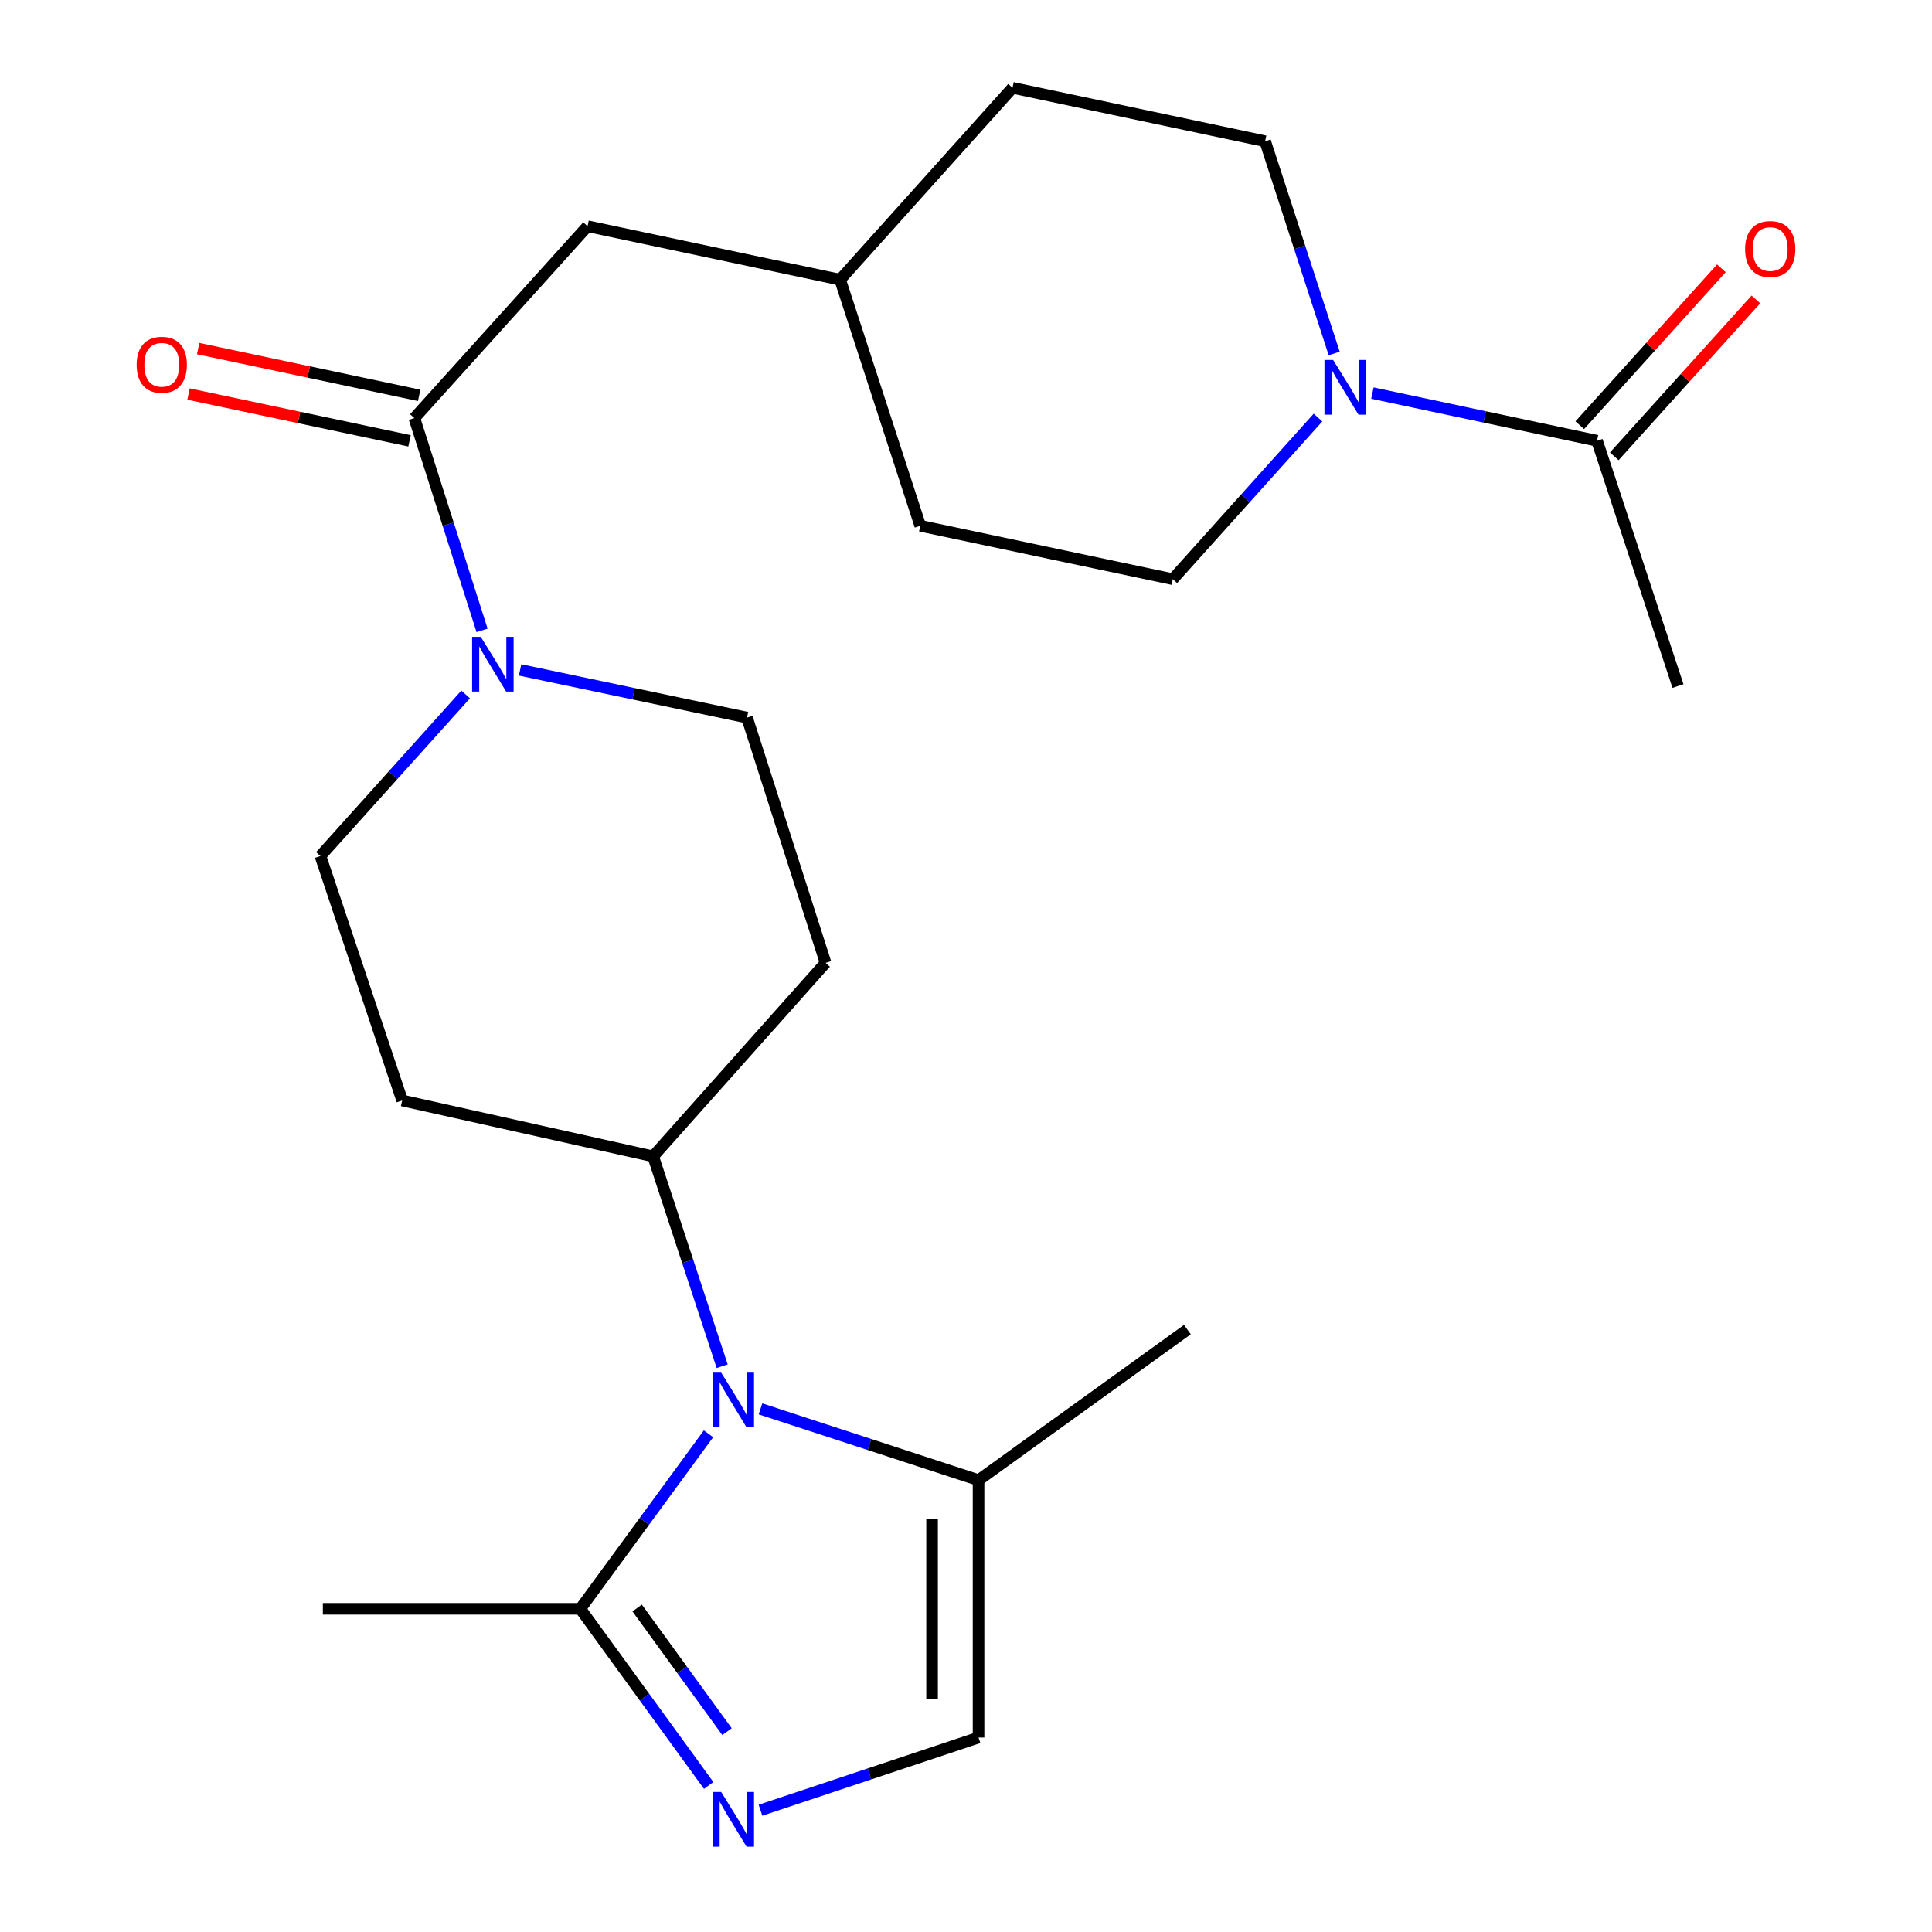 <?xml version='1.0' encoding='iso-8859-1'?>
<svg version='1.1' baseProfile='full'
              xmlns='http://www.w3.org/2000/svg'
                      xmlns:rdkit='http://www.rdkit.org/xml'
                      xmlns:xlink='http://www.w3.org/1999/xlink'
                  xml:space='preserve'
width='1000px' height='1000px' viewBox='0 0 1000 1000'>
<!-- END OF HEADER -->
<rect style='opacity:1.0;fill:#FFFFFF;stroke:none' width='1000' height='1000' x='0' y='0'> </rect>
<path class='bond-1' d='M 366.718,742.139 L 333.542,787.432' style='fill:none;fill-rule:evenodd;stroke:#0000FF;stroke-width:6px;stroke-linecap:butt;stroke-linejoin:miter;stroke-opacity:1' />
<path class='bond-1' d='M 333.542,787.432 L 300.366,832.725' style='fill:none;fill-rule:evenodd;stroke:#000000;stroke-width:6px;stroke-linecap:butt;stroke-linejoin:miter;stroke-opacity:1' />
<path class='bond-5' d='M 393.623,729.231 L 450.059,747.676' style='fill:none;fill-rule:evenodd;stroke:#0000FF;stroke-width:6px;stroke-linecap:butt;stroke-linejoin:miter;stroke-opacity:1' />
<path class='bond-5' d='M 450.059,747.676 L 506.495,766.122' style='fill:none;fill-rule:evenodd;stroke:#000000;stroke-width:6px;stroke-linecap:butt;stroke-linejoin:miter;stroke-opacity:1' />
<path class='bond-8' d='M 373.794,707.151 L 355.929,652.842' style='fill:none;fill-rule:evenodd;stroke:#0000FF;stroke-width:6px;stroke-linecap:butt;stroke-linejoin:miter;stroke-opacity:1' />
<path class='bond-8' d='M 355.929,652.842 L 338.064,598.533' style='fill:none;fill-rule:evenodd;stroke:#000000;stroke-width:6px;stroke-linecap:butt;stroke-linejoin:miter;stroke-opacity:1' />
<path class='bond-0' d='M 366.806,924.148 L 333.586,878.436' style='fill:none;fill-rule:evenodd;stroke:#0000FF;stroke-width:6px;stroke-linecap:butt;stroke-linejoin:miter;stroke-opacity:1' />
<path class='bond-0' d='M 333.586,878.436 L 300.366,832.725' style='fill:none;fill-rule:evenodd;stroke:#000000;stroke-width:6px;stroke-linecap:butt;stroke-linejoin:miter;stroke-opacity:1' />
<path class='bond-0' d='M 376.298,896.294 L 353.044,864.296' style='fill:none;fill-rule:evenodd;stroke:#0000FF;stroke-width:6px;stroke-linecap:butt;stroke-linejoin:miter;stroke-opacity:1' />
<path class='bond-0' d='M 353.044,864.296 L 329.79,832.297' style='fill:none;fill-rule:evenodd;stroke:#000000;stroke-width:6px;stroke-linecap:butt;stroke-linejoin:miter;stroke-opacity:1' />
<path class='bond-24' d='M 393.629,936.98 L 450.062,918.167' style='fill:none;fill-rule:evenodd;stroke:#0000FF;stroke-width:6px;stroke-linecap:butt;stroke-linejoin:miter;stroke-opacity:1' />
<path class='bond-24' d='M 450.062,918.167 L 506.495,899.354' style='fill:none;fill-rule:evenodd;stroke:#000000;stroke-width:6px;stroke-linecap:butt;stroke-linejoin:miter;stroke-opacity:1' />
<path class='bond-21' d='M 300.366,832.725 L 167.108,832.725' style='fill:none;fill-rule:evenodd;stroke:#000000;stroke-width:6px;stroke-linecap:butt;stroke-linejoin:miter;stroke-opacity:1' />
<path class='bond-2' d='M 269.205,346.752 L 327.929,359.088' style='fill:none;fill-rule:evenodd;stroke:#0000FF;stroke-width:6px;stroke-linecap:butt;stroke-linejoin:miter;stroke-opacity:1' />
<path class='bond-2' d='M 327.929,359.088 L 386.653,371.425' style='fill:none;fill-rule:evenodd;stroke:#000000;stroke-width:6px;stroke-linecap:butt;stroke-linejoin:miter;stroke-opacity:1' />
<path class='bond-3' d='M 249.521,326.287 L 231.994,271.349' style='fill:none;fill-rule:evenodd;stroke:#0000FF;stroke-width:6px;stroke-linecap:butt;stroke-linejoin:miter;stroke-opacity:1' />
<path class='bond-3' d='M 231.994,271.349 L 214.467,216.411' style='fill:none;fill-rule:evenodd;stroke:#000000;stroke-width:6px;stroke-linecap:butt;stroke-linejoin:miter;stroke-opacity:1' />
<path class='bond-25' d='M 241.027,359.448 L 203.439,401.256' style='fill:none;fill-rule:evenodd;stroke:#0000FF;stroke-width:6px;stroke-linecap:butt;stroke-linejoin:miter;stroke-opacity:1' />
<path class='bond-25' d='M 203.439,401.256 L 165.852,443.065' style='fill:none;fill-rule:evenodd;stroke:#000000;stroke-width:6px;stroke-linecap:butt;stroke-linejoin:miter;stroke-opacity:1' />
<path class='bond-13' d='M 214.467,216.411 L 304.121,117.095' style='fill:none;fill-rule:evenodd;stroke:#000000;stroke-width:6px;stroke-linecap:butt;stroke-linejoin:miter;stroke-opacity:1' />
<path class='bond-14' d='M 216.958,204.645 L 159.762,192.537' style='fill:none;fill-rule:evenodd;stroke:#000000;stroke-width:6px;stroke-linecap:butt;stroke-linejoin:miter;stroke-opacity:1' />
<path class='bond-14' d='M 159.762,192.537 L 102.566,180.429' style='fill:none;fill-rule:evenodd;stroke:#FF0000;stroke-width:6px;stroke-linecap:butt;stroke-linejoin:miter;stroke-opacity:1' />
<path class='bond-14' d='M 211.976,228.177 L 154.78,216.069' style='fill:none;fill-rule:evenodd;stroke:#000000;stroke-width:6px;stroke-linecap:butt;stroke-linejoin:miter;stroke-opacity:1' />
<path class='bond-14' d='M 154.78,216.069 L 97.584,203.961' style='fill:none;fill-rule:evenodd;stroke:#FF0000;stroke-width:6px;stroke-linecap:butt;stroke-linejoin:miter;stroke-opacity:1' />
<path class='bond-4' d='M 690.581,182.96 L 672.704,128.032' style='fill:none;fill-rule:evenodd;stroke:#0000FF;stroke-width:6px;stroke-linecap:butt;stroke-linejoin:miter;stroke-opacity:1' />
<path class='bond-4' d='M 672.704,128.032 L 654.827,73.103' style='fill:none;fill-rule:evenodd;stroke:#000000;stroke-width:6px;stroke-linecap:butt;stroke-linejoin:miter;stroke-opacity:1' />
<path class='bond-7' d='M 710.351,203.456 L 768.481,215.8' style='fill:none;fill-rule:evenodd;stroke:#0000FF;stroke-width:6px;stroke-linecap:butt;stroke-linejoin:miter;stroke-opacity:1' />
<path class='bond-7' d='M 768.481,215.8 L 826.612,228.144' style='fill:none;fill-rule:evenodd;stroke:#000000;stroke-width:6px;stroke-linecap:butt;stroke-linejoin:miter;stroke-opacity:1' />
<path class='bond-26' d='M 682.202,216.136 L 644.621,257.96' style='fill:none;fill-rule:evenodd;stroke:#0000FF;stroke-width:6px;stroke-linecap:butt;stroke-linejoin:miter;stroke-opacity:1' />
<path class='bond-26' d='M 644.621,257.96 L 607.04,299.784' style='fill:none;fill-rule:evenodd;stroke:#000000;stroke-width:6px;stroke-linecap:butt;stroke-linejoin:miter;stroke-opacity:1' />
<path class='bond-6' d='M 506.495,766.122 L 506.495,899.354' style='fill:none;fill-rule:evenodd;stroke:#000000;stroke-width:6px;stroke-linecap:butt;stroke-linejoin:miter;stroke-opacity:1' />
<path class='bond-6' d='M 482.441,786.107 L 482.441,879.369' style='fill:none;fill-rule:evenodd;stroke:#000000;stroke-width:6px;stroke-linecap:butt;stroke-linejoin:miter;stroke-opacity:1' />
<path class='bond-22' d='M 506.495,766.122 L 614.603,688.187' style='fill:none;fill-rule:evenodd;stroke:#000000;stroke-width:6px;stroke-linecap:butt;stroke-linejoin:miter;stroke-opacity:1' />
<path class='bond-17' d='M 835.539,236.203 L 872.194,195.597' style='fill:none;fill-rule:evenodd;stroke:#000000;stroke-width:6px;stroke-linecap:butt;stroke-linejoin:miter;stroke-opacity:1' />
<path class='bond-17' d='M 872.194,195.597 L 908.85,154.992' style='fill:none;fill-rule:evenodd;stroke:#FF0000;stroke-width:6px;stroke-linecap:butt;stroke-linejoin:miter;stroke-opacity:1' />
<path class='bond-17' d='M 817.684,220.085 L 854.339,179.479' style='fill:none;fill-rule:evenodd;stroke:#000000;stroke-width:6px;stroke-linecap:butt;stroke-linejoin:miter;stroke-opacity:1' />
<path class='bond-17' d='M 854.339,179.479 L 890.995,138.874' style='fill:none;fill-rule:evenodd;stroke:#FF0000;stroke-width:6px;stroke-linecap:butt;stroke-linejoin:miter;stroke-opacity:1' />
<path class='bond-23' d='M 826.612,228.144 L 868.519,355.095' style='fill:none;fill-rule:evenodd;stroke:#000000;stroke-width:6px;stroke-linecap:butt;stroke-linejoin:miter;stroke-opacity:1' />
<path class='bond-9' d='M 338.064,598.533 L 208.173,569.602' style='fill:none;fill-rule:evenodd;stroke:#000000;stroke-width:6px;stroke-linecap:butt;stroke-linejoin:miter;stroke-opacity:1' />
<path class='bond-10' d='M 338.064,598.533 L 427.317,498.376' style='fill:none;fill-rule:evenodd;stroke:#000000;stroke-width:6px;stroke-linecap:butt;stroke-linejoin:miter;stroke-opacity:1' />
<path class='bond-12' d='M 208.173,569.602 L 165.852,443.065' style='fill:none;fill-rule:evenodd;stroke:#000000;stroke-width:6px;stroke-linecap:butt;stroke-linejoin:miter;stroke-opacity:1' />
<path class='bond-11' d='M 427.317,498.376 L 386.653,371.425' style='fill:none;fill-rule:evenodd;stroke:#000000;stroke-width:6px;stroke-linecap:butt;stroke-linejoin:miter;stroke-opacity:1' />
<path class='bond-18' d='M 304.121,117.095 L 434.854,144.77' style='fill:none;fill-rule:evenodd;stroke:#000000;stroke-width:6px;stroke-linecap:butt;stroke-linejoin:miter;stroke-opacity:1' />
<path class='bond-15' d='M 607.04,299.784 L 476.334,272.149' style='fill:none;fill-rule:evenodd;stroke:#000000;stroke-width:6px;stroke-linecap:butt;stroke-linejoin:miter;stroke-opacity:1' />
<path class='bond-16' d='M 654.827,73.103 L 524.081,45.455' style='fill:none;fill-rule:evenodd;stroke:#000000;stroke-width:6px;stroke-linecap:butt;stroke-linejoin:miter;stroke-opacity:1' />
<path class='bond-19' d='M 434.854,144.77 L 476.334,272.149' style='fill:none;fill-rule:evenodd;stroke:#000000;stroke-width:6px;stroke-linecap:butt;stroke-linejoin:miter;stroke-opacity:1' />
<path class='bond-20' d='M 434.854,144.77 L 524.081,45.455' style='fill:none;fill-rule:evenodd;stroke:#000000;stroke-width:6px;stroke-linecap:butt;stroke-linejoin:miter;stroke-opacity:1' />
<path  class='atom-0' d='M 373.284 710.469
L 382.564 725.469
Q 383.484 726.949, 384.964 729.629
Q 386.444 732.309, 386.524 732.469
L 386.524 710.469
L 390.284 710.469
L 390.284 738.789
L 386.404 738.789
L 376.444 722.389
Q 375.284 720.469, 374.044 718.269
Q 372.844 716.069, 372.484 715.389
L 372.484 738.789
L 368.804 738.789
L 368.804 710.469
L 373.284 710.469
' fill='#0000FF'/>
<path  class='atom-1' d='M 373.284 927.515
L 382.564 942.515
Q 383.484 943.995, 384.964 946.675
Q 386.444 949.355, 386.524 949.515
L 386.524 927.515
L 390.284 927.515
L 390.284 955.835
L 386.404 955.835
L 376.444 939.435
Q 375.284 937.515, 374.044 935.315
Q 372.844 933.115, 372.484 932.435
L 372.484 955.835
L 368.804 955.835
L 368.804 927.515
L 373.284 927.515
' fill='#0000FF'/>
<path  class='atom-3' d='M 248.845 329.629
L 258.125 344.629
Q 259.045 346.109, 260.525 348.789
Q 262.005 351.469, 262.085 351.629
L 262.085 329.629
L 265.845 329.629
L 265.845 357.949
L 261.965 357.949
L 252.005 341.549
Q 250.845 339.629, 249.605 337.429
Q 248.405 335.229, 248.045 334.549
L 248.045 357.949
L 244.365 357.949
L 244.365 329.629
L 248.845 329.629
' fill='#0000FF'/>
<path  class='atom-5' d='M 690.02 186.308
L 699.3 201.308
Q 700.22 202.788, 701.7 205.468
Q 703.18 208.148, 703.26 208.308
L 703.26 186.308
L 707.02 186.308
L 707.02 214.628
L 703.14 214.628
L 693.18 198.228
Q 692.02 196.308, 690.78 194.108
Q 689.58 191.908, 689.22 191.228
L 689.22 214.628
L 685.54 214.628
L 685.54 186.308
L 690.02 186.308
' fill='#0000FF'/>
<path  class='atom-15' d='M 70.734 188.815
Q 70.734 182.015, 74.094 178.215
Q 77.454 174.415, 83.734 174.415
Q 90.014 174.415, 93.374 178.215
Q 96.734 182.015, 96.734 188.815
Q 96.734 195.695, 93.334 199.615
Q 89.934 203.495, 83.734 203.495
Q 77.494 203.495, 74.094 199.615
Q 70.734 195.735, 70.734 188.815
M 83.734 200.295
Q 88.054 200.295, 90.374 197.415
Q 92.734 194.495, 92.734 188.815
Q 92.734 183.255, 90.374 180.455
Q 88.054 177.615, 83.734 177.615
Q 79.414 177.615, 77.054 180.415
Q 74.734 183.215, 74.734 188.815
Q 74.734 194.535, 77.054 197.415
Q 79.414 200.295, 83.734 200.295
' fill='#FF0000'/>
<path  class='atom-18' d='M 903.266 128.908
Q 903.266 122.108, 906.626 118.308
Q 909.986 114.508, 916.266 114.508
Q 922.546 114.508, 925.906 118.308
Q 929.266 122.108, 929.266 128.908
Q 929.266 135.788, 925.866 139.708
Q 922.466 143.588, 916.266 143.588
Q 910.026 143.588, 906.626 139.708
Q 903.266 135.828, 903.266 128.908
M 916.266 140.388
Q 920.586 140.388, 922.906 137.508
Q 925.266 134.588, 925.266 128.908
Q 925.266 123.348, 922.906 120.548
Q 920.586 117.708, 916.266 117.708
Q 911.946 117.708, 909.586 120.508
Q 907.266 123.308, 907.266 128.908
Q 907.266 134.628, 909.586 137.508
Q 911.946 140.388, 916.266 140.388
' fill='#FF0000'/>
</svg>
